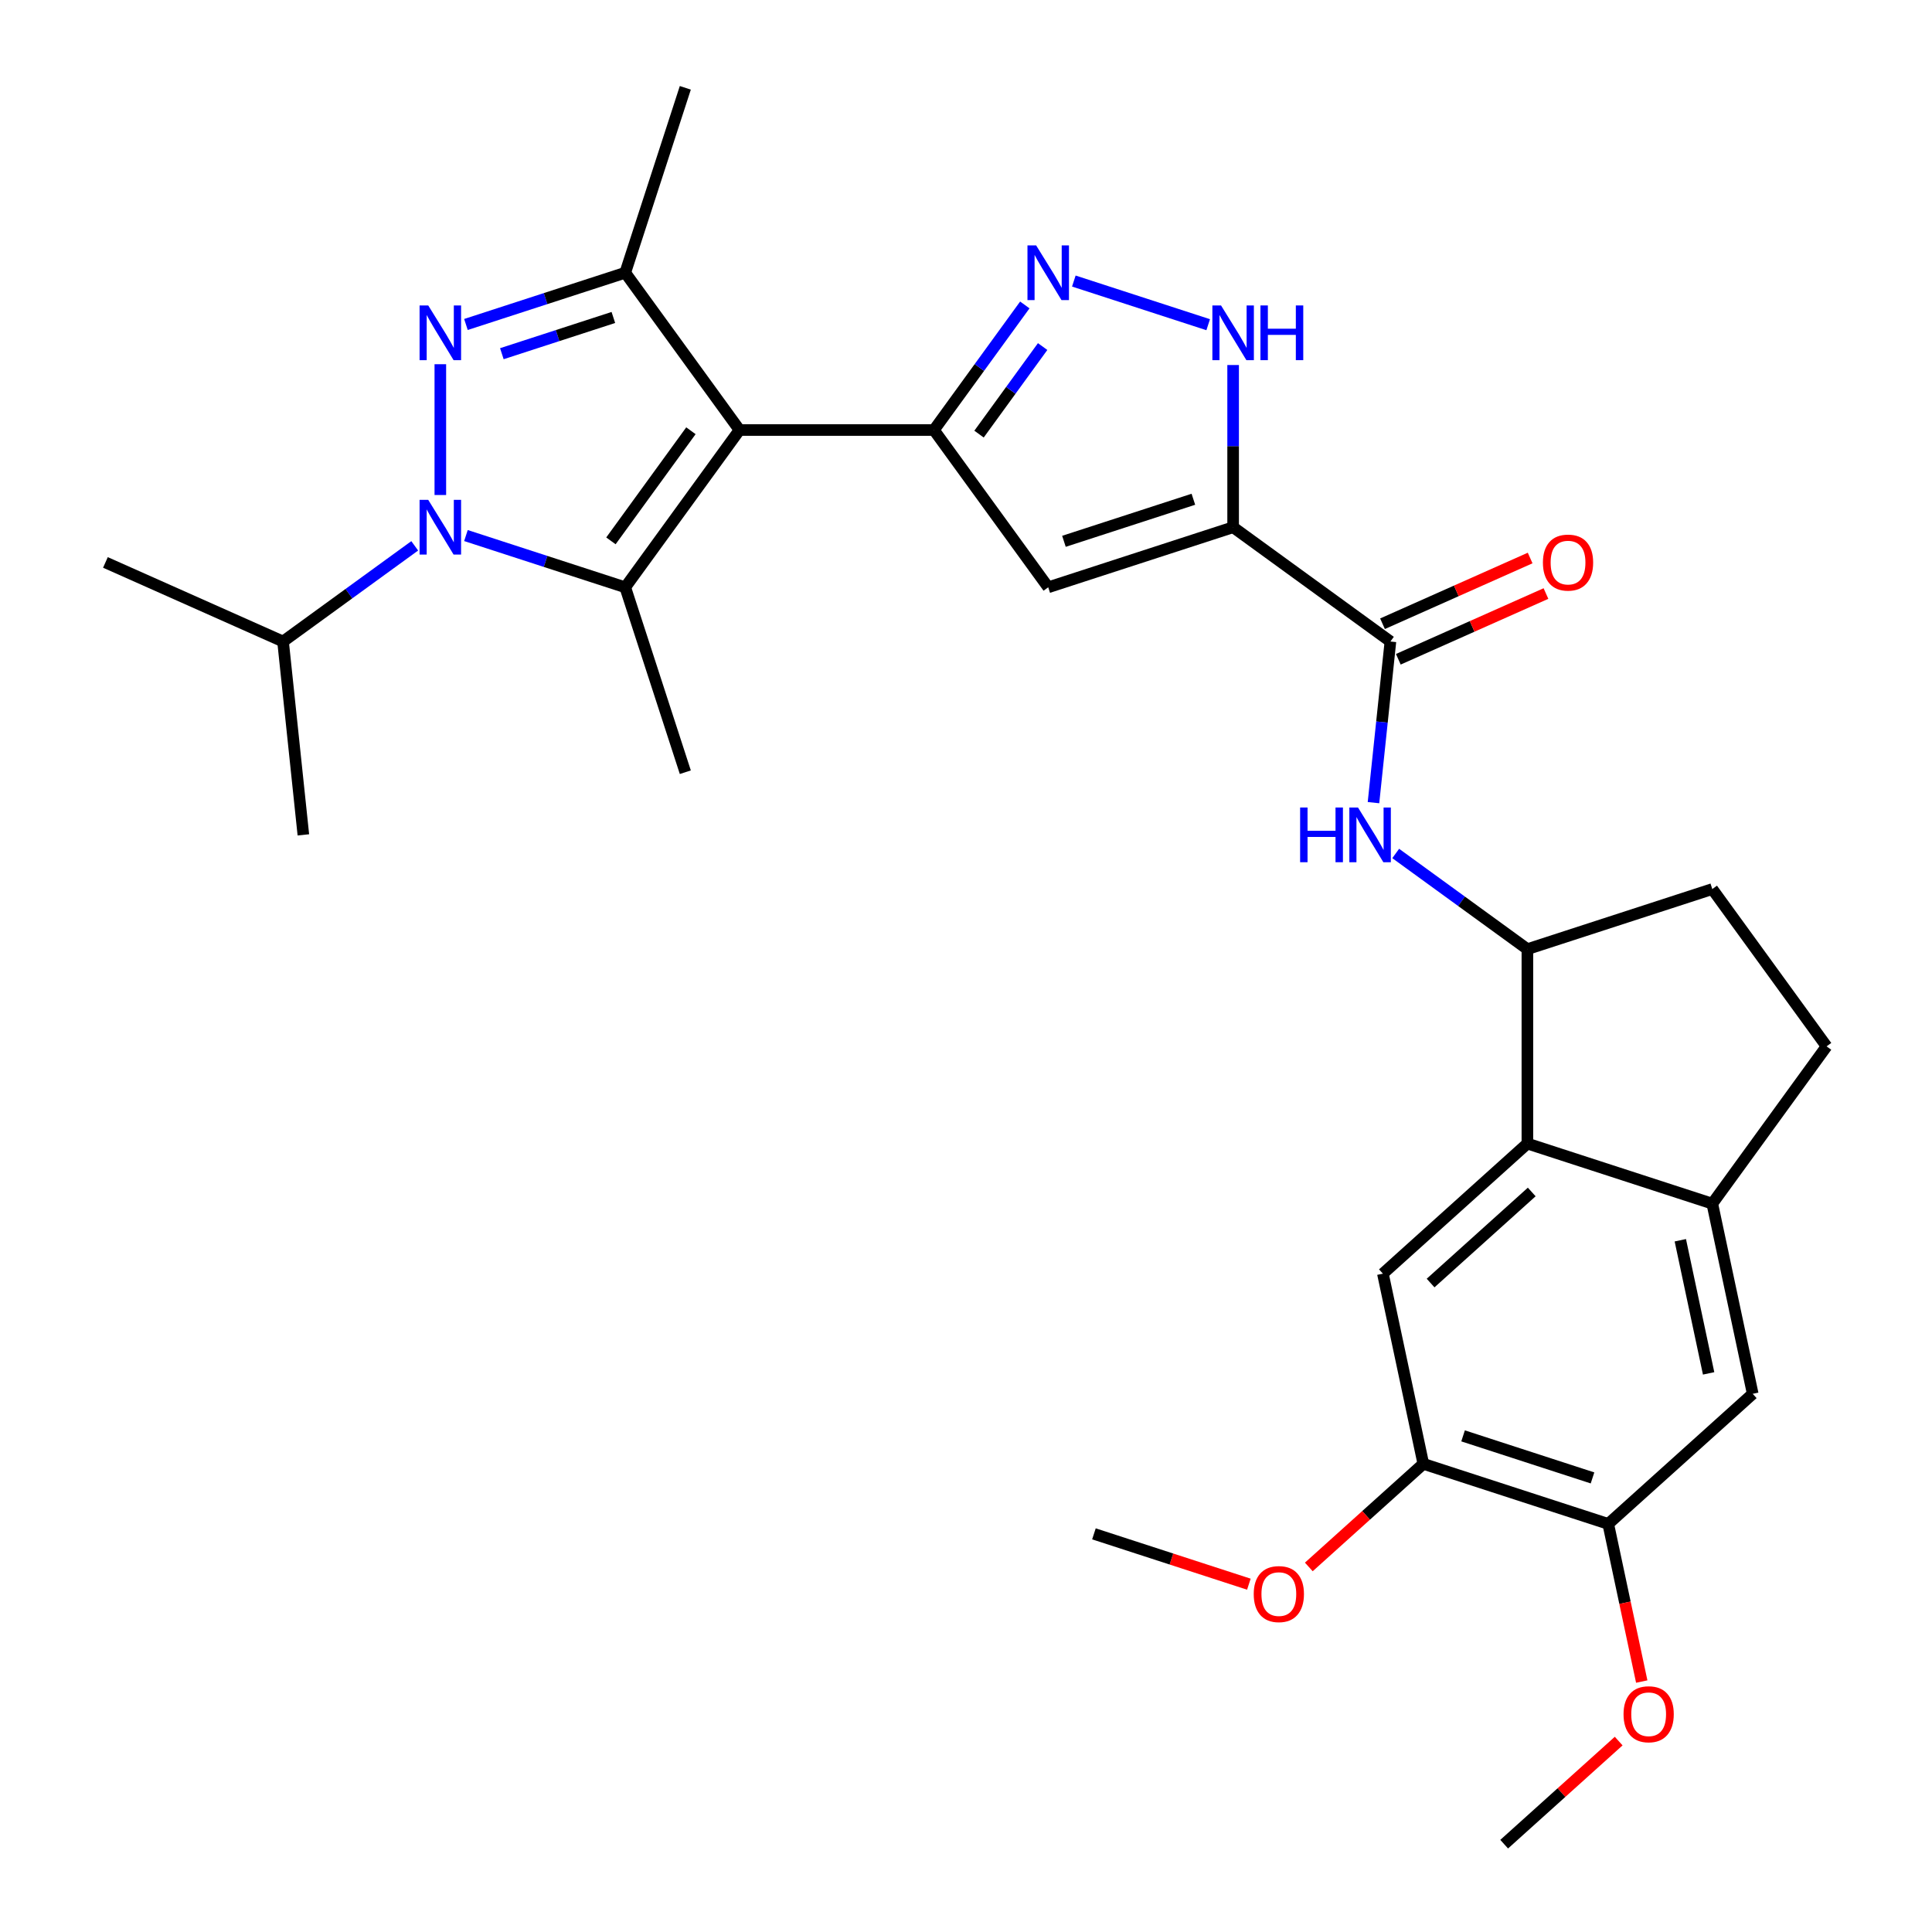 <?xml version='1.0' encoding='iso-8859-1'?>
<svg version='1.1' baseProfile='full'
              xmlns='http://www.w3.org/2000/svg'
                      xmlns:rdkit='http://www.rdkit.org/xml'
                      xmlns:xlink='http://www.w3.org/1999/xlink'
                  xml:space='preserve'
width='1000px' height='1000px' viewBox='0 0 1000 1000'>
<!-- END OF HEADER -->
<rect style='opacity:1.0;fill:#FFFFFF;stroke:none' width='1000' height='1000' x='0' y='0'> </rect>
<path class='bond-2' d='M 382.774,222.576 L 323.623,303.989' style='fill:none;fill-rule:evenodd;stroke:#000000;stroke-width:6px;stroke-linecap:butt;stroke-linejoin:miter;stroke-opacity:1' />
<path class='bond-2' d='M 357.618,222.958 L 316.213,279.947' style='fill:none;fill-rule:evenodd;stroke:#000000;stroke-width:6px;stroke-linecap:butt;stroke-linejoin:miter;stroke-opacity:1' />
<path class='bond-3' d='M 382.774,222.576 L 483.406,222.576' style='fill:none;fill-rule:evenodd;stroke:#000000;stroke-width:6px;stroke-linecap:butt;stroke-linejoin:miter;stroke-opacity:1' />
<path class='bond-5' d='M 382.774,222.576 L 323.623,141.162' style='fill:none;fill-rule:evenodd;stroke:#000000;stroke-width:6px;stroke-linecap:butt;stroke-linejoin:miter;stroke-opacity:1' />
<path class='bond-0' d='M 241.171,277.199 L 282.397,290.594' style='fill:none;fill-rule:evenodd;stroke:#0000FF;stroke-width:6px;stroke-linecap:butt;stroke-linejoin:miter;stroke-opacity:1' />
<path class='bond-0' d='M 282.397,290.594 L 323.623,303.989' style='fill:none;fill-rule:evenodd;stroke:#000000;stroke-width:6px;stroke-linecap:butt;stroke-linejoin:miter;stroke-opacity:1' />
<path class='bond-19' d='M 214.66,282.523 L 180.581,307.283' style='fill:none;fill-rule:evenodd;stroke:#0000FF;stroke-width:6px;stroke-linecap:butt;stroke-linejoin:miter;stroke-opacity:1' />
<path class='bond-19' d='M 180.581,307.283 L 146.502,332.043' style='fill:none;fill-rule:evenodd;stroke:#000000;stroke-width:6px;stroke-linecap:butt;stroke-linejoin:miter;stroke-opacity:1' />
<path class='bond-30' d='M 227.916,256.216 L 227.916,188.518' style='fill:none;fill-rule:evenodd;stroke:#0000FF;stroke-width:6px;stroke-linecap:butt;stroke-linejoin:miter;stroke-opacity:1' />
<path class='bond-1' d='M 241.171,167.952 L 282.397,154.557' style='fill:none;fill-rule:evenodd;stroke:#0000FF;stroke-width:6px;stroke-linecap:butt;stroke-linejoin:miter;stroke-opacity:1' />
<path class='bond-1' d='M 282.397,154.557 L 323.623,141.162' style='fill:none;fill-rule:evenodd;stroke:#000000;stroke-width:6px;stroke-linecap:butt;stroke-linejoin:miter;stroke-opacity:1' />
<path class='bond-1' d='M 259.759,183.075 L 288.617,173.699' style='fill:none;fill-rule:evenodd;stroke:#0000FF;stroke-width:6px;stroke-linecap:butt;stroke-linejoin:miter;stroke-opacity:1' />
<path class='bond-1' d='M 288.617,173.699 L 317.475,164.322' style='fill:none;fill-rule:evenodd;stroke:#000000;stroke-width:6px;stroke-linecap:butt;stroke-linejoin:miter;stroke-opacity:1' />
<path class='bond-22' d='M 323.623,303.989 L 354.72,399.697' style='fill:none;fill-rule:evenodd;stroke:#000000;stroke-width:6px;stroke-linecap:butt;stroke-linejoin:miter;stroke-opacity:1' />
<path class='bond-6' d='M 483.406,222.576 L 542.557,303.989' style='fill:none;fill-rule:evenodd;stroke:#000000;stroke-width:6px;stroke-linecap:butt;stroke-linejoin:miter;stroke-opacity:1' />
<path class='bond-7' d='M 483.406,222.576 L 506.924,190.207' style='fill:none;fill-rule:evenodd;stroke:#000000;stroke-width:6px;stroke-linecap:butt;stroke-linejoin:miter;stroke-opacity:1' />
<path class='bond-7' d='M 506.924,190.207 L 530.441,157.838' style='fill:none;fill-rule:evenodd;stroke:#0000FF;stroke-width:6px;stroke-linecap:butt;stroke-linejoin:miter;stroke-opacity:1' />
<path class='bond-7' d='M 506.744,224.695 L 523.207,202.037' style='fill:none;fill-rule:evenodd;stroke:#000000;stroke-width:6px;stroke-linecap:butt;stroke-linejoin:miter;stroke-opacity:1' />
<path class='bond-7' d='M 523.207,202.037 L 539.669,179.379' style='fill:none;fill-rule:evenodd;stroke:#0000FF;stroke-width:6px;stroke-linecap:butt;stroke-linejoin:miter;stroke-opacity:1' />
<path class='bond-4' d='M 638.264,272.892 L 542.557,303.989' style='fill:none;fill-rule:evenodd;stroke:#000000;stroke-width:6px;stroke-linecap:butt;stroke-linejoin:miter;stroke-opacity:1' />
<path class='bond-4' d='M 617.689,258.415 L 550.694,280.183' style='fill:none;fill-rule:evenodd;stroke:#000000;stroke-width:6px;stroke-linecap:butt;stroke-linejoin:miter;stroke-opacity:1' />
<path class='bond-9' d='M 638.264,272.892 L 719.678,332.043' style='fill:none;fill-rule:evenodd;stroke:#000000;stroke-width:6px;stroke-linecap:butt;stroke-linejoin:miter;stroke-opacity:1' />
<path class='bond-31' d='M 638.264,272.892 L 638.264,230.914' style='fill:none;fill-rule:evenodd;stroke:#000000;stroke-width:6px;stroke-linecap:butt;stroke-linejoin:miter;stroke-opacity:1' />
<path class='bond-31' d='M 638.264,230.914 L 638.264,188.935' style='fill:none;fill-rule:evenodd;stroke:#0000FF;stroke-width:6px;stroke-linecap:butt;stroke-linejoin:miter;stroke-opacity:1' />
<path class='bond-23' d='M 323.623,141.162 L 354.72,45.455' style='fill:none;fill-rule:evenodd;stroke:#000000;stroke-width:6px;stroke-linecap:butt;stroke-linejoin:miter;stroke-opacity:1' />
<path class='bond-8' d='M 555.813,145.469 L 625.357,168.065' style='fill:none;fill-rule:evenodd;stroke:#0000FF;stroke-width:6px;stroke-linecap:butt;stroke-linejoin:miter;stroke-opacity:1' />
<path class='bond-11' d='M 719.678,332.043 L 715.295,373.746' style='fill:none;fill-rule:evenodd;stroke:#000000;stroke-width:6px;stroke-linecap:butt;stroke-linejoin:miter;stroke-opacity:1' />
<path class='bond-11' d='M 715.295,373.746 L 710.912,415.448' style='fill:none;fill-rule:evenodd;stroke:#0000FF;stroke-width:6px;stroke-linecap:butt;stroke-linejoin:miter;stroke-opacity:1' />
<path class='bond-18' d='M 723.771,341.236 L 761.98,324.224' style='fill:none;fill-rule:evenodd;stroke:#000000;stroke-width:6px;stroke-linecap:butt;stroke-linejoin:miter;stroke-opacity:1' />
<path class='bond-18' d='M 761.98,324.224 L 800.188,307.213' style='fill:none;fill-rule:evenodd;stroke:#FF0000;stroke-width:6px;stroke-linecap:butt;stroke-linejoin:miter;stroke-opacity:1' />
<path class='bond-18' d='M 715.585,322.849 L 753.793,305.838' style='fill:none;fill-rule:evenodd;stroke:#000000;stroke-width:6px;stroke-linecap:butt;stroke-linejoin:miter;stroke-opacity:1' />
<path class='bond-18' d='M 753.793,305.838 L 792.002,288.826' style='fill:none;fill-rule:evenodd;stroke:#FF0000;stroke-width:6px;stroke-linecap:butt;stroke-linejoin:miter;stroke-opacity:1' />
<path class='bond-10' d='M 790.573,591.908 L 790.573,491.275' style='fill:none;fill-rule:evenodd;stroke:#000000;stroke-width:6px;stroke-linecap:butt;stroke-linejoin:miter;stroke-opacity:1' />
<path class='bond-12' d='M 790.573,591.908 L 886.28,623.005' style='fill:none;fill-rule:evenodd;stroke:#000000;stroke-width:6px;stroke-linecap:butt;stroke-linejoin:miter;stroke-opacity:1' />
<path class='bond-14' d='M 790.573,591.908 L 715.788,659.244' style='fill:none;fill-rule:evenodd;stroke:#000000;stroke-width:6px;stroke-linecap:butt;stroke-linejoin:miter;stroke-opacity:1' />
<path class='bond-14' d='M 792.822,616.965 L 740.473,664.101' style='fill:none;fill-rule:evenodd;stroke:#000000;stroke-width:6px;stroke-linecap:butt;stroke-linejoin:miter;stroke-opacity:1' />
<path class='bond-13' d='M 722.415,441.755 L 756.494,466.515' style='fill:none;fill-rule:evenodd;stroke:#0000FF;stroke-width:6px;stroke-linecap:butt;stroke-linejoin:miter;stroke-opacity:1' />
<path class='bond-13' d='M 756.494,466.515 L 790.573,491.275' style='fill:none;fill-rule:evenodd;stroke:#000000;stroke-width:6px;stroke-linecap:butt;stroke-linejoin:miter;stroke-opacity:1' />
<path class='bond-16' d='M 886.28,623.005 L 907.203,721.439' style='fill:none;fill-rule:evenodd;stroke:#000000;stroke-width:6px;stroke-linecap:butt;stroke-linejoin:miter;stroke-opacity:1' />
<path class='bond-16' d='M 869.732,641.954 L 884.378,710.858' style='fill:none;fill-rule:evenodd;stroke:#000000;stroke-width:6px;stroke-linecap:butt;stroke-linejoin:miter;stroke-opacity:1' />
<path class='bond-32' d='M 886.28,623.005 L 945.431,541.591' style='fill:none;fill-rule:evenodd;stroke:#000000;stroke-width:6px;stroke-linecap:butt;stroke-linejoin:miter;stroke-opacity:1' />
<path class='bond-21' d='M 790.573,491.275 L 886.28,460.177' style='fill:none;fill-rule:evenodd;stroke:#000000;stroke-width:6px;stroke-linecap:butt;stroke-linejoin:miter;stroke-opacity:1' />
<path class='bond-15' d='M 715.788,659.244 L 736.711,757.678' style='fill:none;fill-rule:evenodd;stroke:#000000;stroke-width:6px;stroke-linecap:butt;stroke-linejoin:miter;stroke-opacity:1' />
<path class='bond-17' d='M 736.711,757.678 L 832.418,788.775' style='fill:none;fill-rule:evenodd;stroke:#000000;stroke-width:6px;stroke-linecap:butt;stroke-linejoin:miter;stroke-opacity:1' />
<path class='bond-17' d='M 757.286,743.201 L 824.282,764.969' style='fill:none;fill-rule:evenodd;stroke:#000000;stroke-width:6px;stroke-linecap:butt;stroke-linejoin:miter;stroke-opacity:1' />
<path class='bond-24' d='M 736.711,757.678 L 707.076,784.361' style='fill:none;fill-rule:evenodd;stroke:#000000;stroke-width:6px;stroke-linecap:butt;stroke-linejoin:miter;stroke-opacity:1' />
<path class='bond-24' d='M 707.076,784.361 L 677.442,811.044' style='fill:none;fill-rule:evenodd;stroke:#FF0000;stroke-width:6px;stroke-linecap:butt;stroke-linejoin:miter;stroke-opacity:1' />
<path class='bond-33' d='M 907.203,721.439 L 832.418,788.775' style='fill:none;fill-rule:evenodd;stroke:#000000;stroke-width:6px;stroke-linecap:butt;stroke-linejoin:miter;stroke-opacity:1' />
<path class='bond-25' d='M 832.418,788.775 L 841.09,829.574' style='fill:none;fill-rule:evenodd;stroke:#000000;stroke-width:6px;stroke-linecap:butt;stroke-linejoin:miter;stroke-opacity:1' />
<path class='bond-25' d='M 841.09,829.574 L 849.762,870.373' style='fill:none;fill-rule:evenodd;stroke:#FF0000;stroke-width:6px;stroke-linecap:butt;stroke-linejoin:miter;stroke-opacity:1' />
<path class='bond-26' d='M 146.502,332.043 L 54.569,291.112' style='fill:none;fill-rule:evenodd;stroke:#000000;stroke-width:6px;stroke-linecap:butt;stroke-linejoin:miter;stroke-opacity:1' />
<path class='bond-27' d='M 146.502,332.043 L 157.021,432.124' style='fill:none;fill-rule:evenodd;stroke:#000000;stroke-width:6px;stroke-linecap:butt;stroke-linejoin:miter;stroke-opacity:1' />
<path class='bond-20' d='M 945.431,541.591 L 886.28,460.177' style='fill:none;fill-rule:evenodd;stroke:#000000;stroke-width:6px;stroke-linecap:butt;stroke-linejoin:miter;stroke-opacity:1' />
<path class='bond-28' d='M 646.41,819.973 L 606.314,806.945' style='fill:none;fill-rule:evenodd;stroke:#FF0000;stroke-width:6px;stroke-linecap:butt;stroke-linejoin:miter;stroke-opacity:1' />
<path class='bond-28' d='M 606.314,806.945 L 566.218,793.917' style='fill:none;fill-rule:evenodd;stroke:#000000;stroke-width:6px;stroke-linecap:butt;stroke-linejoin:miter;stroke-opacity:1' />
<path class='bond-29' d='M 837.825,901.179 L 808.191,927.862' style='fill:none;fill-rule:evenodd;stroke:#FF0000;stroke-width:6px;stroke-linecap:butt;stroke-linejoin:miter;stroke-opacity:1' />
<path class='bond-29' d='M 808.191,927.862 L 778.556,954.545' style='fill:none;fill-rule:evenodd;stroke:#000000;stroke-width:6px;stroke-linecap:butt;stroke-linejoin:miter;stroke-opacity:1' />
<path  class='atom-1' d='M 221.656 258.732
L 230.936 273.732
Q 231.856 275.212, 233.336 277.892
Q 234.816 280.572, 234.896 280.732
L 234.896 258.732
L 238.656 258.732
L 238.656 287.052
L 234.776 287.052
L 224.816 270.652
Q 223.656 268.732, 222.416 266.532
Q 221.216 264.332, 220.856 263.652
L 220.856 287.052
L 217.176 287.052
L 217.176 258.732
L 221.656 258.732
' fill='#0000FF'/>
<path  class='atom-2' d='M 221.656 158.099
L 230.936 173.099
Q 231.856 174.579, 233.336 177.259
Q 234.816 179.939, 234.896 180.099
L 234.896 158.099
L 238.656 158.099
L 238.656 186.419
L 234.776 186.419
L 224.816 170.019
Q 223.656 168.099, 222.416 165.899
Q 221.216 163.699, 220.856 163.019
L 220.856 186.419
L 217.176 186.419
L 217.176 158.099
L 221.656 158.099
' fill='#0000FF'/>
<path  class='atom-8' d='M 536.297 127.002
L 545.577 142.002
Q 546.497 143.482, 547.977 146.162
Q 549.457 148.842, 549.537 149.002
L 549.537 127.002
L 553.297 127.002
L 553.297 155.322
L 549.417 155.322
L 539.457 138.922
Q 538.297 137.002, 537.057 134.802
Q 535.857 132.602, 535.497 131.922
L 535.497 155.322
L 531.817 155.322
L 531.817 127.002
L 536.297 127.002
' fill='#0000FF'/>
<path  class='atom-9' d='M 632.004 158.099
L 641.284 173.099
Q 642.204 174.579, 643.684 177.259
Q 645.164 179.939, 645.244 180.099
L 645.244 158.099
L 649.004 158.099
L 649.004 186.419
L 645.124 186.419
L 635.164 170.019
Q 634.004 168.099, 632.764 165.899
Q 631.564 163.699, 631.204 163.019
L 631.204 186.419
L 627.524 186.419
L 627.524 158.099
L 632.004 158.099
' fill='#0000FF'/>
<path  class='atom-9' d='M 652.404 158.099
L 656.244 158.099
L 656.244 170.139
L 670.724 170.139
L 670.724 158.099
L 674.564 158.099
L 674.564 186.419
L 670.724 186.419
L 670.724 173.339
L 656.244 173.339
L 656.244 186.419
L 652.404 186.419
L 652.404 158.099
' fill='#0000FF'/>
<path  class='atom-12' d='M 672.939 417.964
L 676.779 417.964
L 676.779 430.004
L 691.259 430.004
L 691.259 417.964
L 695.099 417.964
L 695.099 446.284
L 691.259 446.284
L 691.259 433.204
L 676.779 433.204
L 676.779 446.284
L 672.939 446.284
L 672.939 417.964
' fill='#0000FF'/>
<path  class='atom-12' d='M 702.899 417.964
L 712.179 432.964
Q 713.099 434.444, 714.579 437.124
Q 716.059 439.804, 716.139 439.964
L 716.139 417.964
L 719.899 417.964
L 719.899 446.284
L 716.019 446.284
L 706.059 429.884
Q 704.899 427.964, 703.659 425.764
Q 702.459 423.564, 702.099 422.884
L 702.099 446.284
L 698.419 446.284
L 698.419 417.964
L 702.899 417.964
' fill='#0000FF'/>
<path  class='atom-19' d='M 798.611 291.192
Q 798.611 284.392, 801.971 280.592
Q 805.331 276.792, 811.611 276.792
Q 817.891 276.792, 821.251 280.592
Q 824.611 284.392, 824.611 291.192
Q 824.611 298.072, 821.211 301.992
Q 817.811 305.872, 811.611 305.872
Q 805.371 305.872, 801.971 301.992
Q 798.611 298.112, 798.611 291.192
M 811.611 302.672
Q 815.931 302.672, 818.251 299.792
Q 820.611 296.872, 820.611 291.192
Q 820.611 285.632, 818.251 282.832
Q 815.931 279.992, 811.611 279.992
Q 807.291 279.992, 804.931 282.792
Q 802.611 285.592, 802.611 291.192
Q 802.611 296.912, 804.931 299.792
Q 807.291 302.672, 811.611 302.672
' fill='#FF0000'/>
<path  class='atom-25' d='M 648.926 825.094
Q 648.926 818.294, 652.286 814.494
Q 655.646 810.694, 661.926 810.694
Q 668.206 810.694, 671.566 814.494
Q 674.926 818.294, 674.926 825.094
Q 674.926 831.974, 671.526 835.894
Q 668.126 839.774, 661.926 839.774
Q 655.686 839.774, 652.286 835.894
Q 648.926 832.014, 648.926 825.094
M 661.926 836.574
Q 666.246 836.574, 668.566 833.694
Q 670.926 830.774, 670.926 825.094
Q 670.926 819.534, 668.566 816.734
Q 666.246 813.894, 661.926 813.894
Q 657.606 813.894, 655.246 816.694
Q 652.926 819.494, 652.926 825.094
Q 652.926 830.814, 655.246 833.694
Q 657.606 836.574, 661.926 836.574
' fill='#FF0000'/>
<path  class='atom-26' d='M 840.341 887.289
Q 840.341 880.489, 843.701 876.689
Q 847.061 872.889, 853.341 872.889
Q 859.621 872.889, 862.981 876.689
Q 866.341 880.489, 866.341 887.289
Q 866.341 894.169, 862.941 898.089
Q 859.541 901.969, 853.341 901.969
Q 847.101 901.969, 843.701 898.089
Q 840.341 894.209, 840.341 887.289
M 853.341 898.769
Q 857.661 898.769, 859.981 895.889
Q 862.341 892.969, 862.341 887.289
Q 862.341 881.729, 859.981 878.929
Q 857.661 876.089, 853.341 876.089
Q 849.021 876.089, 846.661 878.889
Q 844.341 881.689, 844.341 887.289
Q 844.341 893.009, 846.661 895.889
Q 849.021 898.769, 853.341 898.769
' fill='#FF0000'/>
</svg>
